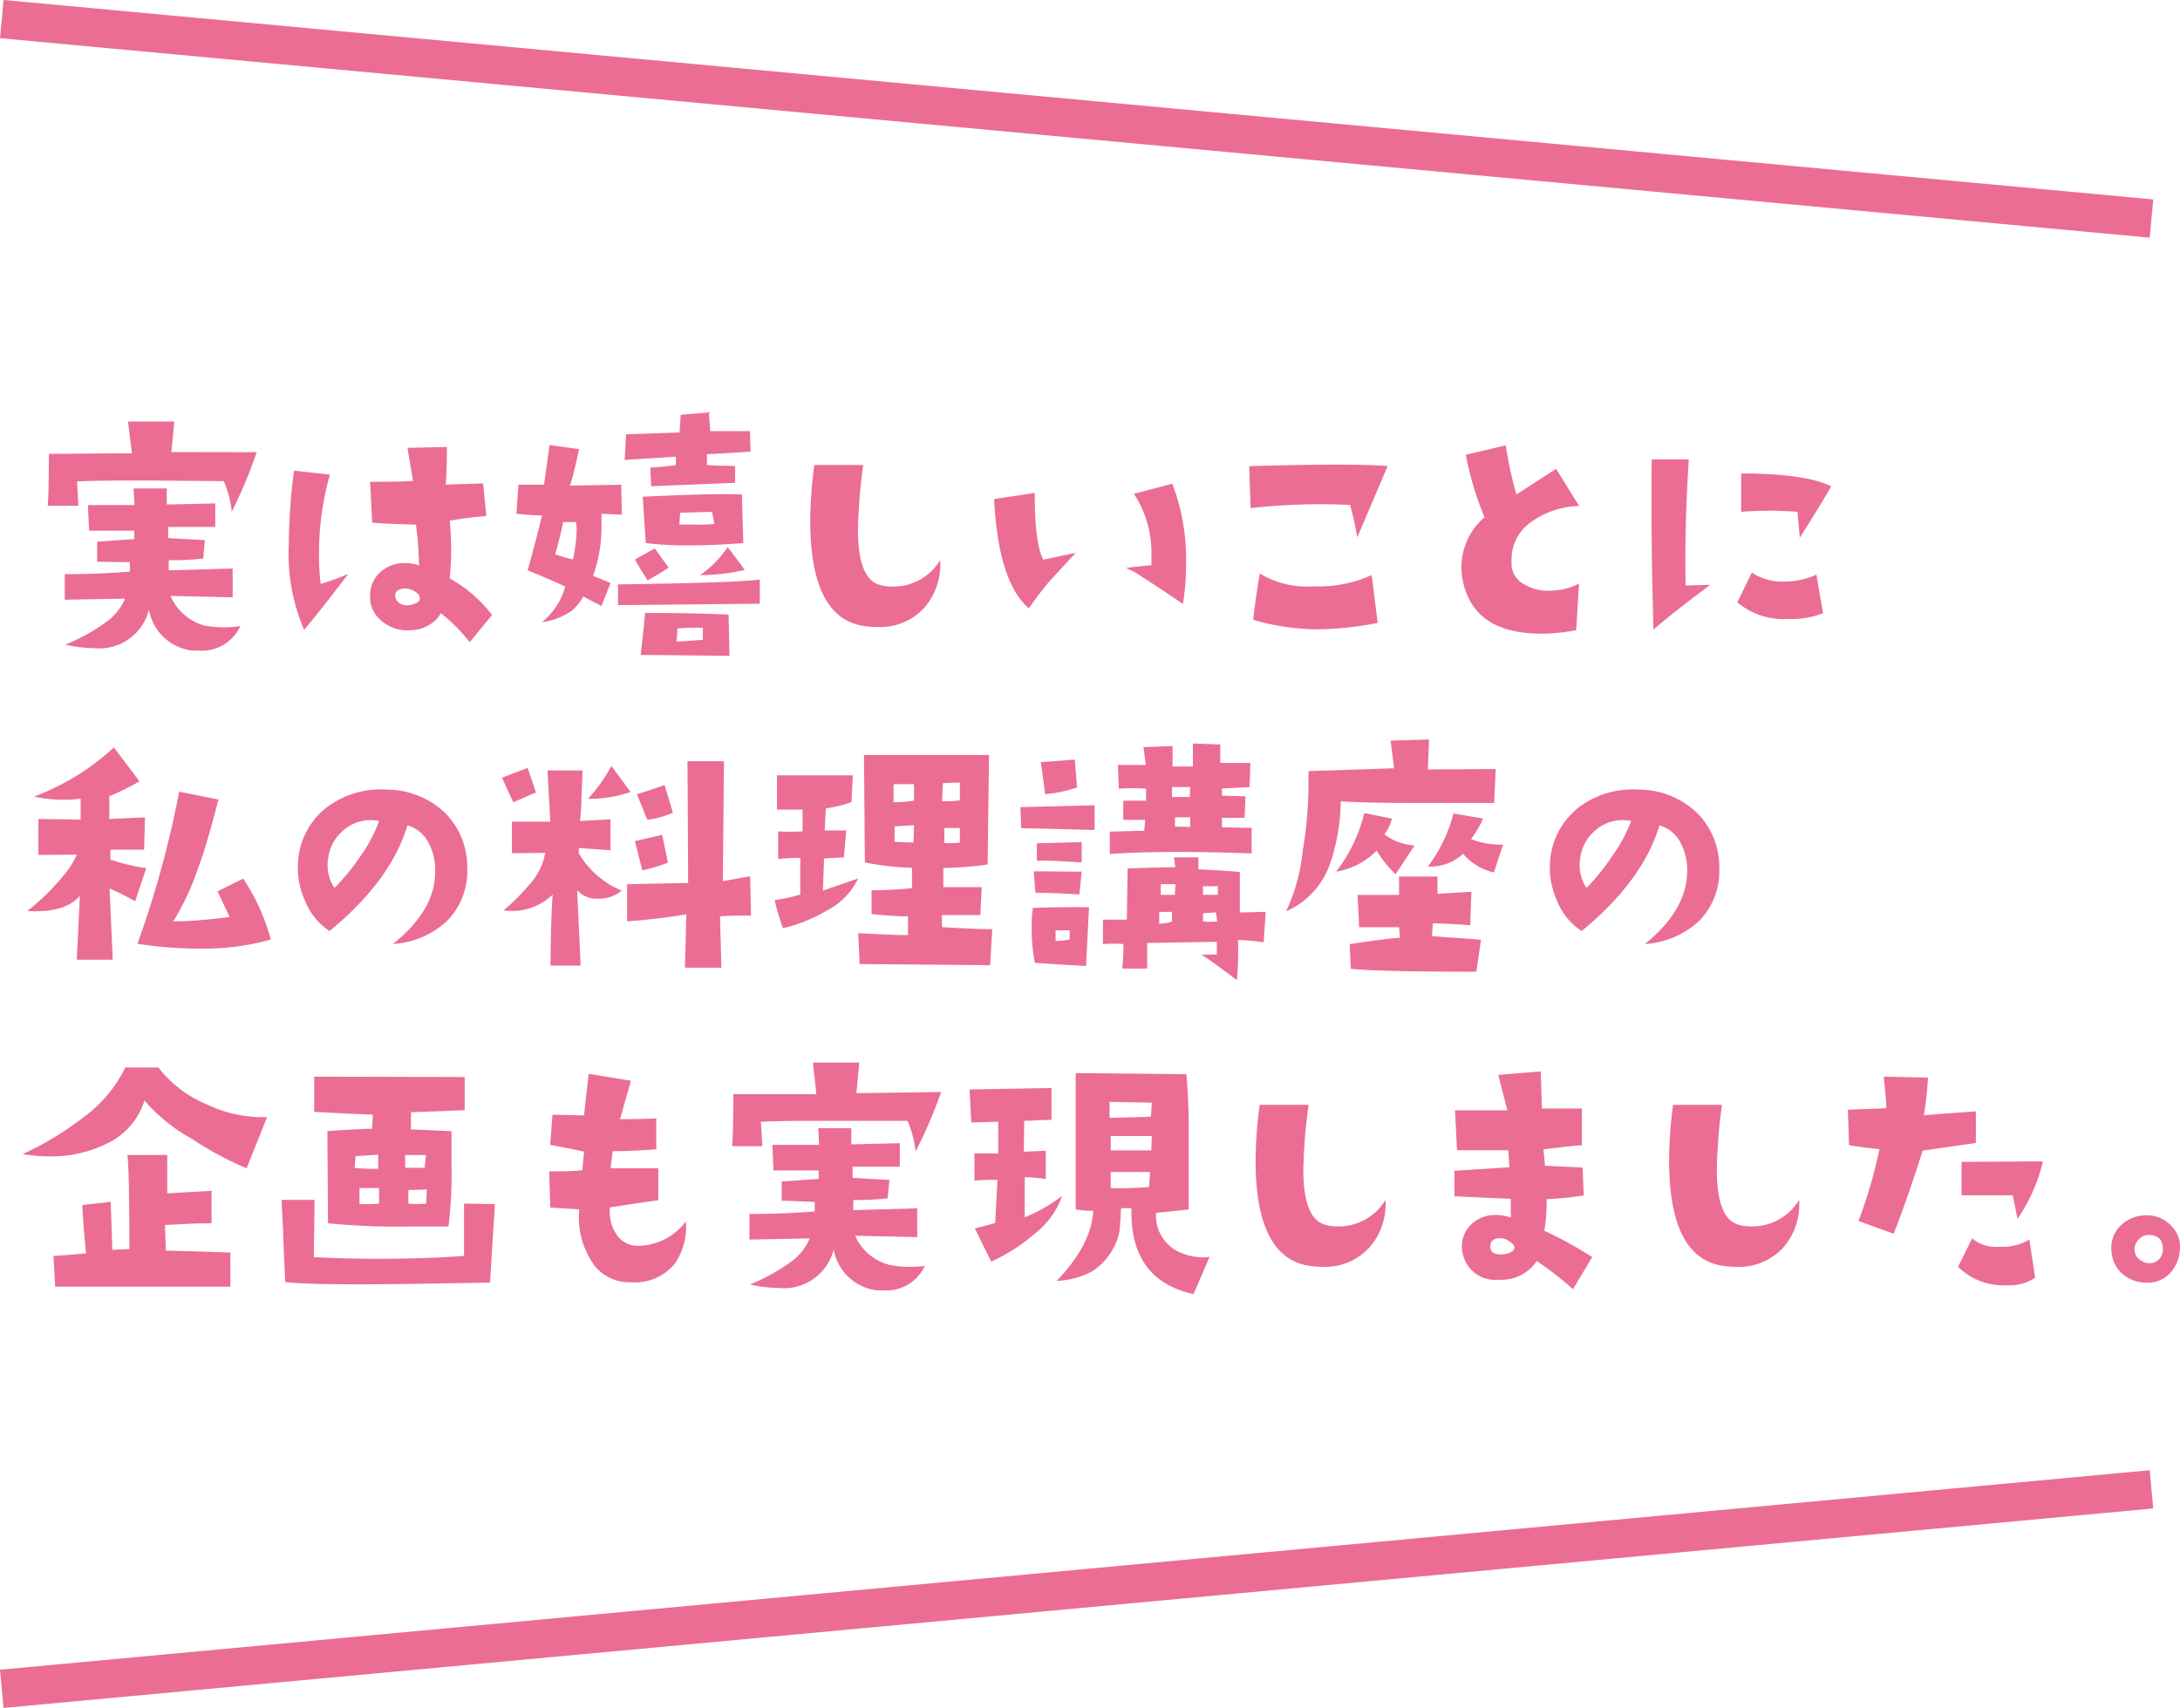<svg xmlns="http://www.w3.org/2000/svg" viewBox="0 0 170.34 133.47"><defs><style>.cls-1{fill:#eb6d94;}.cls-2{fill:none;stroke:#eb6d94;stroke-miterlimit:10;stroke-width:3px;}</style></defs><g id="Layer_2" data-name="Layer 2"><g id="design"><path class="cls-1" d="M20.06,35.34A38.6,38.6,0,0,1,18.11,40a8,8,0,0,0-.63-2.4l-6.09-.05c-1.8,0-3.59,0-5.37.07l.11,1.91H3.73c.06-.75.09-2.1.09-4.06l6.49-.05L10,32.94l3.62,0-.23,2.39ZM18.78,48.93a3.3,3.3,0,0,1-3.28,1.91l-.49,0a3.9,3.9,0,0,1-3.37-3.19,4,4,0,0,1-4.32,3,10.31,10.31,0,0,1-2.22-.27,14.77,14.77,0,0,0,3.5-2,4.38,4.38,0,0,0,1.17-1.6l-4.71.09v-2c2.29,0,4-.11,5.09-.2l0-.74C8.9,43.93,8,43.9,7.59,43.9V42.33l2.9-.2,0-.66c-.89,0-1.62,0-2.2,0s-1,0-1.33,0l-.09-2h3.64l-.07-1.3,2.59,0v1.26l3.79-.09,0,1.84H13.14l0,.87,2.87.16-.13,1.44a22.4,22.4,0,0,1-2.7.13v.79l5-.14v2.25l-4.85-.11A4,4,0,0,0,16,48.89,8.46,8.46,0,0,0,18.78,48.93Z"/><path class="cls-1" d="M27.22,44.84q-2.28,3-3.46,4.38a15,15,0,0,1-1.19-6.71,46.21,46.21,0,0,1,.4-5.73l2.81.31a22.39,22.39,0,0,0-.85,6.38,15.67,15.67,0,0,0,.13,2.16A17.23,17.23,0,0,0,27.22,44.84Zm11.23,3.22L36.7,50.19a13.2,13.2,0,0,0-2.25-2.27,2.41,2.41,0,0,1-.81.85,2.85,2.85,0,0,1-1.62.48,2.72,2.72,0,0,1-.49,0,3.14,3.14,0,0,1-2-1,2.31,2.31,0,0,1-.61-1.73,2.42,2.42,0,0,1,.86-1.86A2.78,2.78,0,0,1,31.62,44a3.64,3.64,0,0,1,1.12.18A26.69,26.69,0,0,0,32.5,41c-1.8-.05-2.94-.1-3.42-.16l-.16-3.19c1.2,0,2.32,0,3.35-.07L31.84,35l3.08-.07q0,1.8-.09,2.94l2.92-.09L38,40.33c-.93.07-1.88.19-2.86.36a23.09,23.09,0,0,1,0,4.51A10.81,10.81,0,0,1,38.45,48.06ZM32.81,46.8c0-.17-.07-.34-.29-.51A1.65,1.65,0,0,0,31.8,46a1.11,1.11,0,0,0-.62.09.47.47,0,0,0-.3.47.69.69,0,0,0,.3.55,1,1,0,0,0,.73.19C32.46,47.22,32.76,47.07,32.81,46.8Z"/><path class="cls-1" d="M48.59,40.22,47,40.15c0,.33,0,.67,0,1A11.3,11.3,0,0,1,46.34,45l1.37.56L47,47.36l-1.42-.74a4.33,4.33,0,0,1-.89,1.1,5.26,5.26,0,0,1-2.34.9,5.54,5.54,0,0,0,1.82-2.77c-.6-.3-1.58-.72-2.94-1.28.28-1,.66-2.38,1.12-4.29-.72,0-1.38-.07-2-.13l.16-2.27h2l.43-3.1,2.31.32c-.3,1.36-.53,2.31-.71,2.85l4-.07ZM45,40.8H44c-.1.57-.31,1.41-.62,2.52a11.28,11.28,0,0,0,1.39.4,12.12,12.12,0,0,0,.29-2.36A4.6,4.6,0,0,0,45,40.8Zm14.37,4.49,0,1.89-11.08.11V45.67C54.51,45.58,58.21,45.46,59.39,45.29Zm-.72-10c-1.65.12-2.78.18-3.41.2l0,.85c.73.05,1.47.07,2.2.07l0,1.32L50.88,38l-.07-1.46a19.67,19.67,0,0,0,2-.2v-.65l-4,.25.11-2,4.18-.14.09-1.39,2.2-.18.11,1.46H58.6Zm-6.4,9.07c-.27.19-.82.52-1.64,1-.39-.6-.73-1.15-1-1.64l1.55-.86ZM57,51.25l-6.94-.07c.21-1.83.32-2.92.34-3.28,3.45,0,5.63.09,6.53.13Zm1.08-8.81q-2.23.18-4.2.18a26.37,26.37,0,0,1-3.42-.18l-.24-3.62q5.48-.27,7.75-.18ZM54.92,50v-.94a15.93,15.93,0,0,0-2,.06,6.16,6.16,0,0,1-.07,1C53,50.14,53.66,50.1,54.92,50Zm.9-9.07L55.64,40l-2.49.07-.07.92c.43,0,.84,0,1.21,0A9.7,9.7,0,0,0,55.82,40.94Zm2.38,3.61a16.2,16.2,0,0,1-3.5.41,8.35,8.35,0,0,0,2.15-2.18Q57.11,43.05,58.2,44.55Z"/><path class="cls-1" d="M73.46,43.77a5.14,5.14,0,0,1-1.23,3.72A4.67,4.67,0,0,1,68.57,49a6.85,6.85,0,0,1-1.26-.11q-4-.78-4-8.2a33.4,33.4,0,0,1,.32-4.35l3.82,0a42.65,42.65,0,0,0-.41,5.06q0,3.93,1.78,4.33a3.15,3.15,0,0,0,.87.11A4.26,4.26,0,0,0,73.46,43.77Z"/><path class="cls-1" d="M84.06,43.2,82,45.43c-.45.52-1,1.23-1.61,2.11Q78,45.47,77.68,39l3.17-.48c0,2.6.21,4.33.67,5.22Zm8.38,4c-1.78-1.2-2.84-1.9-3.17-2.09a6,6,0,0,0-1.3-.72c.45-.06,1.12-.14,2-.22,0-.32,0-.64,0-1a8.31,8.31,0,0,0-1.37-4.58l3-.79a16.46,16.46,0,0,1,1.08,5.91A20,20,0,0,1,92.44,47.16Z"/><path class="cls-1" d="M108.43,36.42,106.05,42a20.67,20.67,0,0,0-.56-2.54,48.55,48.55,0,0,0-7.77.25l-.11-3.28Q105.56,36.2,108.43,36.42Zm-.78,12.26a25.35,25.35,0,0,1-4.61.5,18.32,18.32,0,0,1-5.12-.74c.15-1.31.32-2.51.52-3.62a7.11,7.11,0,0,0,4.22,1,9.88,9.88,0,0,0,4.52-.88Z"/><path class="cls-1" d="M123.38,45.61l-.22,3.64a15.07,15.07,0,0,1-2.72.27c-3.63,0-5.68-1.46-6.18-4.36a5.69,5.69,0,0,1-.07-.83A5.16,5.16,0,0,1,116,40.42a23.58,23.58,0,0,1-1.46-4.88l3.12-.74a27.75,27.75,0,0,0,.83,3.84l3.1-2,1.8,2.9a6.69,6.69,0,0,0-3.78,1.28,3.51,3.51,0,0,0-1.5,2.92,4.52,4.52,0,0,0,0,.51,1.88,1.88,0,0,0,1,1.42,3.57,3.57,0,0,0,2,.49A5.07,5.07,0,0,0,123.38,45.61Z"/><path class="cls-1" d="M133.64,45.7c-1.88,1.4-3.37,2.57-4.44,3.5q-.21-7-.14-13.3l2.9,0c-.23,3.58-.31,6.86-.25,9.86Zm8.81,2.22a6.65,6.65,0,0,1-2.7.45,5.6,5.6,0,0,1-4-1.3l1.13-2.32a4.4,4.4,0,0,0,2.51.7,6.16,6.16,0,0,0,2.54-.54Zm.63-9.9q-.81,1.42-2.45,4L140.45,40a27.5,27.5,0,0,0-4.4,0l0-3C139.47,37,141.8,37.37,143.08,38Z"/><path class="cls-1" d="M11.43,67.84l-.87,2.59a21,21,0,0,0-2-1L8.81,75H6l.24-5Q5.1,71.37,2.14,71.19A18,18,0,0,0,4.9,68.5,6.71,6.71,0,0,0,6,66.79L3,66.81V64l3.3.05,0-1.64a10,10,0,0,1-1.35.09,10.5,10.5,0,0,1-2.29-.25,19,19,0,0,0,6.24-3.84l2,2.65a21.32,21.32,0,0,1-2.36,1.17V64l2.79-.12-.07,2.52-2.63,0,0,.77A13.84,13.84,0,0,0,11.43,67.84Zm9.73,5.58a19.05,19.05,0,0,1-5.55.71,30.1,30.1,0,0,1-4.87-.38A78.37,78.37,0,0,0,14,61.87l3.07.61q-1,3.85-1.53,5.19a20.27,20.27,0,0,1-2,4.33c1.5,0,3-.16,4.4-.34l-.94-2,2-1A16.26,16.26,0,0,1,21.16,73.42Z"/><path class="cls-1" d="M30.7,73.77Q34,71.15,34,68.14a4.5,4.5,0,0,0-.5-2.25,2.69,2.69,0,0,0-1.66-1.39q-1.32,4.35-6.09,8.26a5.07,5.07,0,0,1-1.93-2.4,6.18,6.18,0,0,1-.54-2.87,5.84,5.84,0,0,1,2.27-4.41,7,7,0,0,1,4.72-1.37,6.58,6.58,0,0,1,4.6,1.91,6,6,0,0,1,1.64,4.27A5.54,5.54,0,0,1,34.9,72,6.78,6.78,0,0,1,30.7,73.77Zm-1.08-9.61a3.38,3.38,0,0,0-.63-.07,3.22,3.22,0,0,0-2.26.89,3.34,3.34,0,0,0-1.09,2.12,3.15,3.15,0,0,0,.5,2.29,17.15,17.15,0,0,0,2.06-2.53A11.13,11.13,0,0,0,29.62,64.16Z"/><path class="cls-1" d="M41.88,61.94c-.42.16-1,.42-1.77.76-.39-.82-.68-1.47-.88-1.93l2-.76Zm6.7,7.66a2.77,2.77,0,0,1-1.89.63,2,2,0,0,1-1.59-.66l.27,5.89-2.36,0q.06-4.45.18-5.55a4.55,4.55,0,0,1-3.84,1.23,15.56,15.56,0,0,0,2-2,4.88,4.88,0,0,0,1.25-2.49L40,66.68V64.21h3l-.22-4,2.74,0-.09,2.2c0,.7-.07,1.29-.11,1.75l2.38-.13v2.42l-2.47-.18,0,.43A7,7,0,0,0,48.58,69.6Zm.69-7.71a9.83,9.83,0,0,1-3.34.54,11.43,11.43,0,0,0,1.84-2.58Zm9.41,9.66c-1,0-1.79,0-2.42.07l.11,4-2.85,0,.11-4.17A46.19,46.19,0,0,1,49,72l0-2.9L53.77,69l-.05-9.51h2.85l-.09,9.37,2.14-.38Zm-6.49-4.13a16,16,0,0,1-2,.6l-.58-2.29,2.13-.49Zm.39-3.91a7.47,7.47,0,0,1-2,.56l-.81-2q1.26-.4,2.16-.72Z"/><path class="cls-1" d="M67.06,68.65a5.55,5.55,0,0,1-2.51,2.54,12.13,12.13,0,0,1-3.37,1.35,18.32,18.32,0,0,1-.65-2.2,13.07,13.07,0,0,0,2-.43l0-2.87c-.86,0-1.43.06-1.73.09l0-2.16a18,18,0,0,0,1.91,0l0-1.7-2,0V60.59h5.93l-.11,2.09a9.06,9.06,0,0,1-2,.49l-.09,1.73h1.68L65.94,67l-1.55.09L64.3,69.6Zm10.47,4-.16,2.78-10.2-.09-.11-2.42c2.1.12,3.39.17,3.89.15l0-1.46q-1.26,0-2.85-.18l0-1.86c1.18,0,2.23-.07,3.16-.16V67.82a22,22,0,0,1-3.68-.42L67.51,59h9.77l-.11,8.56a27.54,27.54,0,0,1-3.46.27l0,1.5,3,0-.11,2.18-3,0v.94C75.28,72.56,76.59,72.61,77.53,72.61Zm-6.11-10,0-1.37H69.82v1.41A9.68,9.68,0,0,0,71.42,62.57Zm0,1.84-1.52.09v1.21c.36,0,.85.05,1.48.05ZM75,62.54V61.15l-1.32.05-.07,1.41a3,3,0,0,0,.43,0A5.54,5.54,0,0,0,75,62.54Zm0,3.31V64.7l-1.21,0,0,1.19.71,0Z"/><path class="cls-1" d="M85.53,62.93l0,1.93-5.73-.14-.07-1.64Zm-.44,8-.23,4.56c-1.47-.08-2.81-.16-4-.25a14,14,0,0,1-.25-2.67,14.66,14.66,0,0,1,.09-1.62C82.77,70.89,84.25,70.88,85.09,70.9Zm-.57-2.81-.18,1.78q-2-.12-2.85-.12a3.64,3.64,0,0,0-.58,0l-.14-1.69Zm0-2.31,0,1.59c-1.7-.12-2.87-.16-3.5-.13l0-1.37Zm-.36-4.27a10.23,10.23,0,0,1-2.49.52l-.34-2.5,2.65-.2Zm-.58,11.91v-.75l-1.1,0v.83A4.54,4.54,0,0,0,83.54,73.42ZM98.9,71.26l-.16,2.38a16.14,16.14,0,0,0-2-.18,28.55,28.55,0,0,1-.09,3.14q-2.35-1.78-2.79-2l1.22,0q0-.56,0-1l-5.44.09c0,.92,0,1.57,0,2l-1.95,0a15.09,15.09,0,0,0,.09-1.91,9.28,9.28,0,0,0-1.6,0c0-.4,0-.76,0-1.08s0-.61,0-.83c.85,0,1.48,0,1.87,0l.06-4c2.07-.08,3.31-.1,3.73-.09L91.73,67l1.91,0v.94c1.67.08,2.74.15,3.24.21,0,1.75,0,2.8,0,3.16ZM97.8,64.7l0,2c-2-.08-3.93-.12-5.73-.12-2.22,0-4,.06-5.35.16l0-1.75,2.69-.07.07-.85-1.71,0V62.57c.86,0,1.45,0,1.78,0l0-.94a19.48,19.48,0,0,0-2.13,0l-.07-1.85h2.18l-.18-1.39,2.27-.09c0,.66,0,1.19,0,1.6h1.59V58.1l2.14.09,0,1.43c1.27,0,2,0,2.35,0l-.06,1.89-2.16.11v.56l1.84.05-.07,1.68H95.48v.74Zm-6.22,6.56-1,0,0,.92a3,3,0,0,0,1-.16Zm.27-2.16H90.7v.83c.3,0,.67,0,1.1,0ZM93,61.51l-1.42,0v.78a5.37,5.37,0,0,1,.7,0,5.12,5.12,0,0,1,.69,0Zm0,3.12v-.76l-1.19,0v.72Zm2.16,5.3v-.67H94v.67Zm-.05,2L95,71.3l-1,.07L94,72A3.71,3.71,0,0,0,95.1,72Z"/><path class="cls-1" d="M116.87,60.1l-.12,2.65-5.84,0q-4.47,0-6.15-.13a15.52,15.52,0,0,1-.83,4.87,6.3,6.3,0,0,1-3.44,3.73,14.32,14.32,0,0,0,1.3-4.72,32.15,32.15,0,0,0,.45-5c0-.47,0-.88,0-1.24l6.69-.22-.27-2.16,3-.09-.09,2.34Zm-6.36,6-1.46,2.22a8.67,8.67,0,0,1-1.48-1.84,5.81,5.81,0,0,1-3.17,1.64,12.08,12.08,0,0,0,2.2-4.58l2.16.43a3,3,0,0,1-.59,1.23A4.33,4.33,0,0,0,110.51,66.07Zm5.21,7.37-.36,2.47c-5.07,0-8.35-.08-9.81-.23l-.09-1.93c2.09-.31,3.4-.48,3.93-.49l-.07-.83-3.12,0-.12-2.52,3.24,0,0-1.44,3,0v1.35l2.65-.16-.09,2.61c-1.38-.09-2.35-.14-2.92-.14l-.07,1C113.78,73.3,115.09,73.38,115.72,73.44ZM117.45,66l-.72,2.18a4.38,4.38,0,0,1-2.4-1.46,3.77,3.77,0,0,1-2.76,1,11.7,11.7,0,0,0,2-4.15l2.31.4a7,7,0,0,1-.94,1.6A6.11,6.11,0,0,0,117.45,66Z"/><path class="cls-1" d="M128.53,73.77q3.25-2.62,3.3-5.63a4.5,4.5,0,0,0-.5-2.25,2.69,2.69,0,0,0-1.66-1.39q-1.32,4.35-6.08,8.26a5,5,0,0,1-1.94-2.4,6.18,6.18,0,0,1-.54-2.87,5.87,5.87,0,0,1,2.27-4.41,7,7,0,0,1,4.72-1.37,6.58,6.58,0,0,1,4.6,1.91,6,6,0,0,1,1.64,4.27A5.5,5.5,0,0,1,132.73,72,6.78,6.78,0,0,1,128.53,73.77Zm-1.08-9.61a3.38,3.38,0,0,0-.63-.07,3.22,3.22,0,0,0-2.26.89,3.34,3.34,0,0,0-1.09,2.12,3.15,3.15,0,0,0,.5,2.29A17.15,17.15,0,0,0,126,66.86,11.13,11.13,0,0,0,127.45,64.16Z"/><path class="cls-1" d="M20.87,87.3l-1.6,4A25.15,25.15,0,0,1,15,89a13.21,13.21,0,0,1-3.71-3,5.54,5.54,0,0,1-2.94,3.37,9.76,9.76,0,0,1-4.47,1,11.76,11.76,0,0,1-2.11-.18,23.59,23.59,0,0,0,4.61-2.77,10.54,10.54,0,0,0,3.41-4l2.58,0a9.29,9.29,0,0,0,3.8,2.89A10.07,10.07,0,0,0,20.87,87.3ZM18,97.88v2.67H4.31l-.13-2.4c1-.06,1.8-.13,2.54-.21-.15-1.6-.25-2.86-.29-3.77l2.22-.25.13,3.75,1.33-.06q0-6.18-.16-7.35h3.12l0,3,3.46-.2,0,2.54c-1.51,0-2.72.09-3.64.13l.07,2Z"/><path class="cls-1" d="M38.67,94.1l-.38,6.13q-6.78.13-10,.14c-3.05,0-5.07-.06-6-.18q-.14-2.81-.18-4.2L22,93.77h2.58l-.06,4.47c1.69.09,3.4.13,5.14.13,2.44,0,4.64-.08,6.6-.22l0-4.09Zm-2.36-9.93,0,2.59-4.2.16,0,1.34,3.17.14c0,.94,0,1.82,0,2.63a33.53,33.53,0,0,1-.24,4.82l-2.9,0a56.45,56.45,0,0,1-6.51-.25l-.05-7.21c1.83-.12,3-.18,3.5-.18l.05-1.1c-2.19-.09-3.71-.17-4.58-.22l0-2.75Zm-6.76,7.17v-1.1l-1.77.11-.07.92A14.9,14.9,0,0,0,29.55,91.34Zm.07,2.72V92.84l-1.53,0v1.26l.65,0A8.77,8.77,0,0,0,29.62,94.06Zm3.66-3.8-1.62,0,0,1,.67,0,.85,0Zm.07,2.7L31.91,93v1.06a8.08,8.08,0,0,0,1.39,0Z"/><path class="cls-1" d="M53.59,95.45a5.05,5.05,0,0,1-.83,3.26,4,4,0,0,1-3.41,1.5A3.56,3.56,0,0,1,46.52,99a6.43,6.43,0,0,1-1.26-4.49L43,94.37l-.09-2.83c1,0,1.9,0,2.59-.09L45.64,90c-.58-.13-1.47-.31-2.65-.53l.18-2.36,2.47.06c.06-.64.18-1.72.36-3.25l3.3.54-.85,3c.73,0,1.67,0,2.83-.06l0,2.42c-1.6.11-2.74.15-3.41.14l-.16,1.34c1.29,0,2.53,0,3.73,0l0,2.5c-1,.13-2.27.32-3.79.56a3.32,3.32,0,0,0,.45,2,2,2,0,0,0,1.73,1A4.72,4.72,0,0,0,53.59,95.45Z"/><path class="cls-1" d="M73.54,85.34a37,37,0,0,1-2,4.65,8,8,0,0,0-.63-2.4l-6.09,0c-1.8,0-3.58,0-5.37.07l.12,1.91H57.21c.06-.75.09-2.1.09-4.06l6.49,0-.27-2.47,3.62,0-.22,2.39ZM72.26,98.93A3.3,3.3,0,0,1,69,100.84l-.49,0a3.91,3.91,0,0,1-3.37-3.19,4,4,0,0,1-4.31,3,10.32,10.32,0,0,1-2.23-.27,15.11,15.11,0,0,0,3.51-2,4.47,4.47,0,0,0,1.16-1.6l-4.71.09v-2c2.29,0,4-.11,5.1-.2l0-.74c-1.27-.06-2.14-.09-2.58-.09V92.33l2.89-.2,0-.66c-.88,0-1.62,0-2.2,0s-1,0-1.33,0l-.09-2H64l-.06-1.3,2.58,0v1.26l3.79-.09,0,1.84H66.62l0,.87,2.88.16-.14,1.44a22.34,22.34,0,0,1-2.69.13v.79l5-.14v2.25l-4.85-.11a4,4,0,0,0,2.65,2.27A8.46,8.46,0,0,0,72.26,98.93Z"/><path class="cls-1" d="M83,93.45a6.55,6.55,0,0,1-2.27,3.06,13.68,13.68,0,0,1-3.28,2.08L76.17,96c.67-.17,1.2-.31,1.59-.43l.18-3.37c-.48,0-1.08,0-1.8.07l0-2.13H78V87.66l-2.11.06-.13-2.58,6.4-.11v2.49c-.88,0-1.6.07-2.13.07L80,90l1.71-.07,0,2.21A11.46,11.46,0,0,0,80.07,92l0,3.13A12.48,12.48,0,0,0,83,93.45Zm11.52,4.76-1.26,2.92q-5-1.09-4.85-6.71h-.81l-.09,1.41a3.72,3.72,0,0,1-.33,1.35,5,5,0,0,1-1.79,2.14,6.29,6.29,0,0,1-2.82.78q2.72-2.85,2.85-5.48a6.75,6.75,0,0,1-1.37-.11l0-10.65,8.65.09c.1,1.2.16,2.37.18,3.53,0,.75,0,1.91,0,3.5l0,3.53c-1,.12-1.82.21-2.54.27a3,3,0,0,0,.37,1.73,3.13,3.13,0,0,0,1.25,1.25,4.64,4.64,0,0,0,2.18.5A2.42,2.42,0,0,0,94.56,98.21ZM90,86.17l-3.3-.06v1.25l3.23-.09Zm0,2.61-3.21,0,0,1.12,1.32,0,1.85,0Zm-.14,2.81-3.07,0,0,1.26a26.71,26.71,0,0,0,3-.09Z"/><path class="cls-1" d="M108.26,93.77A5.14,5.14,0,0,1,107,97.49,4.67,4.67,0,0,1,103.37,99a6.85,6.85,0,0,1-1.26-.11q-4-.78-4-8.2a33.4,33.4,0,0,1,.32-4.35l3.82,0a42.65,42.65,0,0,0-.41,5.06q0,3.93,1.78,4.33a3.15,3.15,0,0,0,.87.11A4.26,4.26,0,0,0,108.26,93.77Z"/><path class="cls-1" d="M124.41,98.24l-1.5,2.51a26,26,0,0,0-2.83-2.2,3.33,3.33,0,0,1-3,1.46,2.59,2.59,0,0,1-2.78-2,2.66,2.66,0,0,1-.07-.61,2.32,2.32,0,0,1,.75-1.73,2.66,2.66,0,0,1,1.92-.72,3.62,3.62,0,0,1,1.15.2c0-.72,0-1.2,0-1.46l-4.4-.2,0-2,4.29-.27-.09-1.33h-4l-.16-3.12,4.09,0L117.07,84l3.32-.27.09,2.9,3.12,0v2.88c-.6,0-1.6.15-3,.31.06.54.1,1,.12,1.28l2.94.14.09,2.18a24.81,24.81,0,0,1-2.9.29,13.75,13.75,0,0,1-.18,2.47A30.66,30.66,0,0,1,124.41,98.24ZM117.92,97a1.16,1.16,0,0,0-1-.2.58.58,0,0,0-.47.63c0,.4.29.6.83.6a2,2,0,0,0,.72-.14c.22-.1.33-.23.33-.4S118.18,97.17,117.92,97Z"/><path class="cls-1" d="M140.58,93.77a5.1,5.1,0,0,1-1.24,3.72A4.67,4.67,0,0,1,135.68,99a7,7,0,0,1-1.26-.11q-4-.78-4-8.2a33.27,33.27,0,0,1,.31-4.35l3.82,0a42.26,42.26,0,0,0-.4,5.06q0,3.93,1.77,4.33a3.27,3.27,0,0,0,.88.11A4.27,4.27,0,0,0,140.58,93.77Z"/><path class="cls-1" d="M154.39,86.85l0,2.47-4.16.6c-.85,2.69-1.61,4.85-2.27,6.5l-2.74-1a38.23,38.23,0,0,0,1.64-5.62c-1.06-.1-1.85-.21-2.38-.31l-.09-2.77,3-.11c0-.64-.1-1.47-.2-2.47l3.46.07a28.06,28.06,0,0,1-.32,2.94Zm4.63,13a3.48,3.48,0,0,1-2.22.59A5,5,0,0,1,153,99l1.1-2.22a2.89,2.89,0,0,0,2.13.65,4.08,4.08,0,0,0,2.34-.56Zm.61-9.09a13.33,13.33,0,0,1-2,4.51c0-.13-.13-.76-.36-1.86-2.09,0-3.43,0-4,0l0-2.61Z"/><path class="cls-1" d="M170.33,97.67a2.9,2.9,0,0,1-.83,1.89,2.4,2.4,0,0,1-1.93.67,2.81,2.81,0,0,1-1.84-.78,2.61,2.61,0,0,1-.75-1.82,2.33,2.33,0,0,1,.8-1.92,2.81,2.81,0,0,1,2-.73,2.54,2.54,0,0,1,1.87.81A2.3,2.3,0,0,1,170.33,97.67ZM169,97.61c0-.74-.38-1.1-1.15-1.1a1,1,0,0,0-.76.38,1,1,0,0,0-.29.81.88.88,0,0,0,.31.67,1.27,1.27,0,0,0,.72.34,1,1,0,0,0,.84-.27A1.1,1.1,0,0,0,169,97.61Z"/><line class="cls-2" x1="168.11" y1="116.39" x2="0.14" y2="131.98"/><line class="cls-2" x1="168.11" y1="17.08" x2="0.14" y2="1.49"/></g></g></svg>